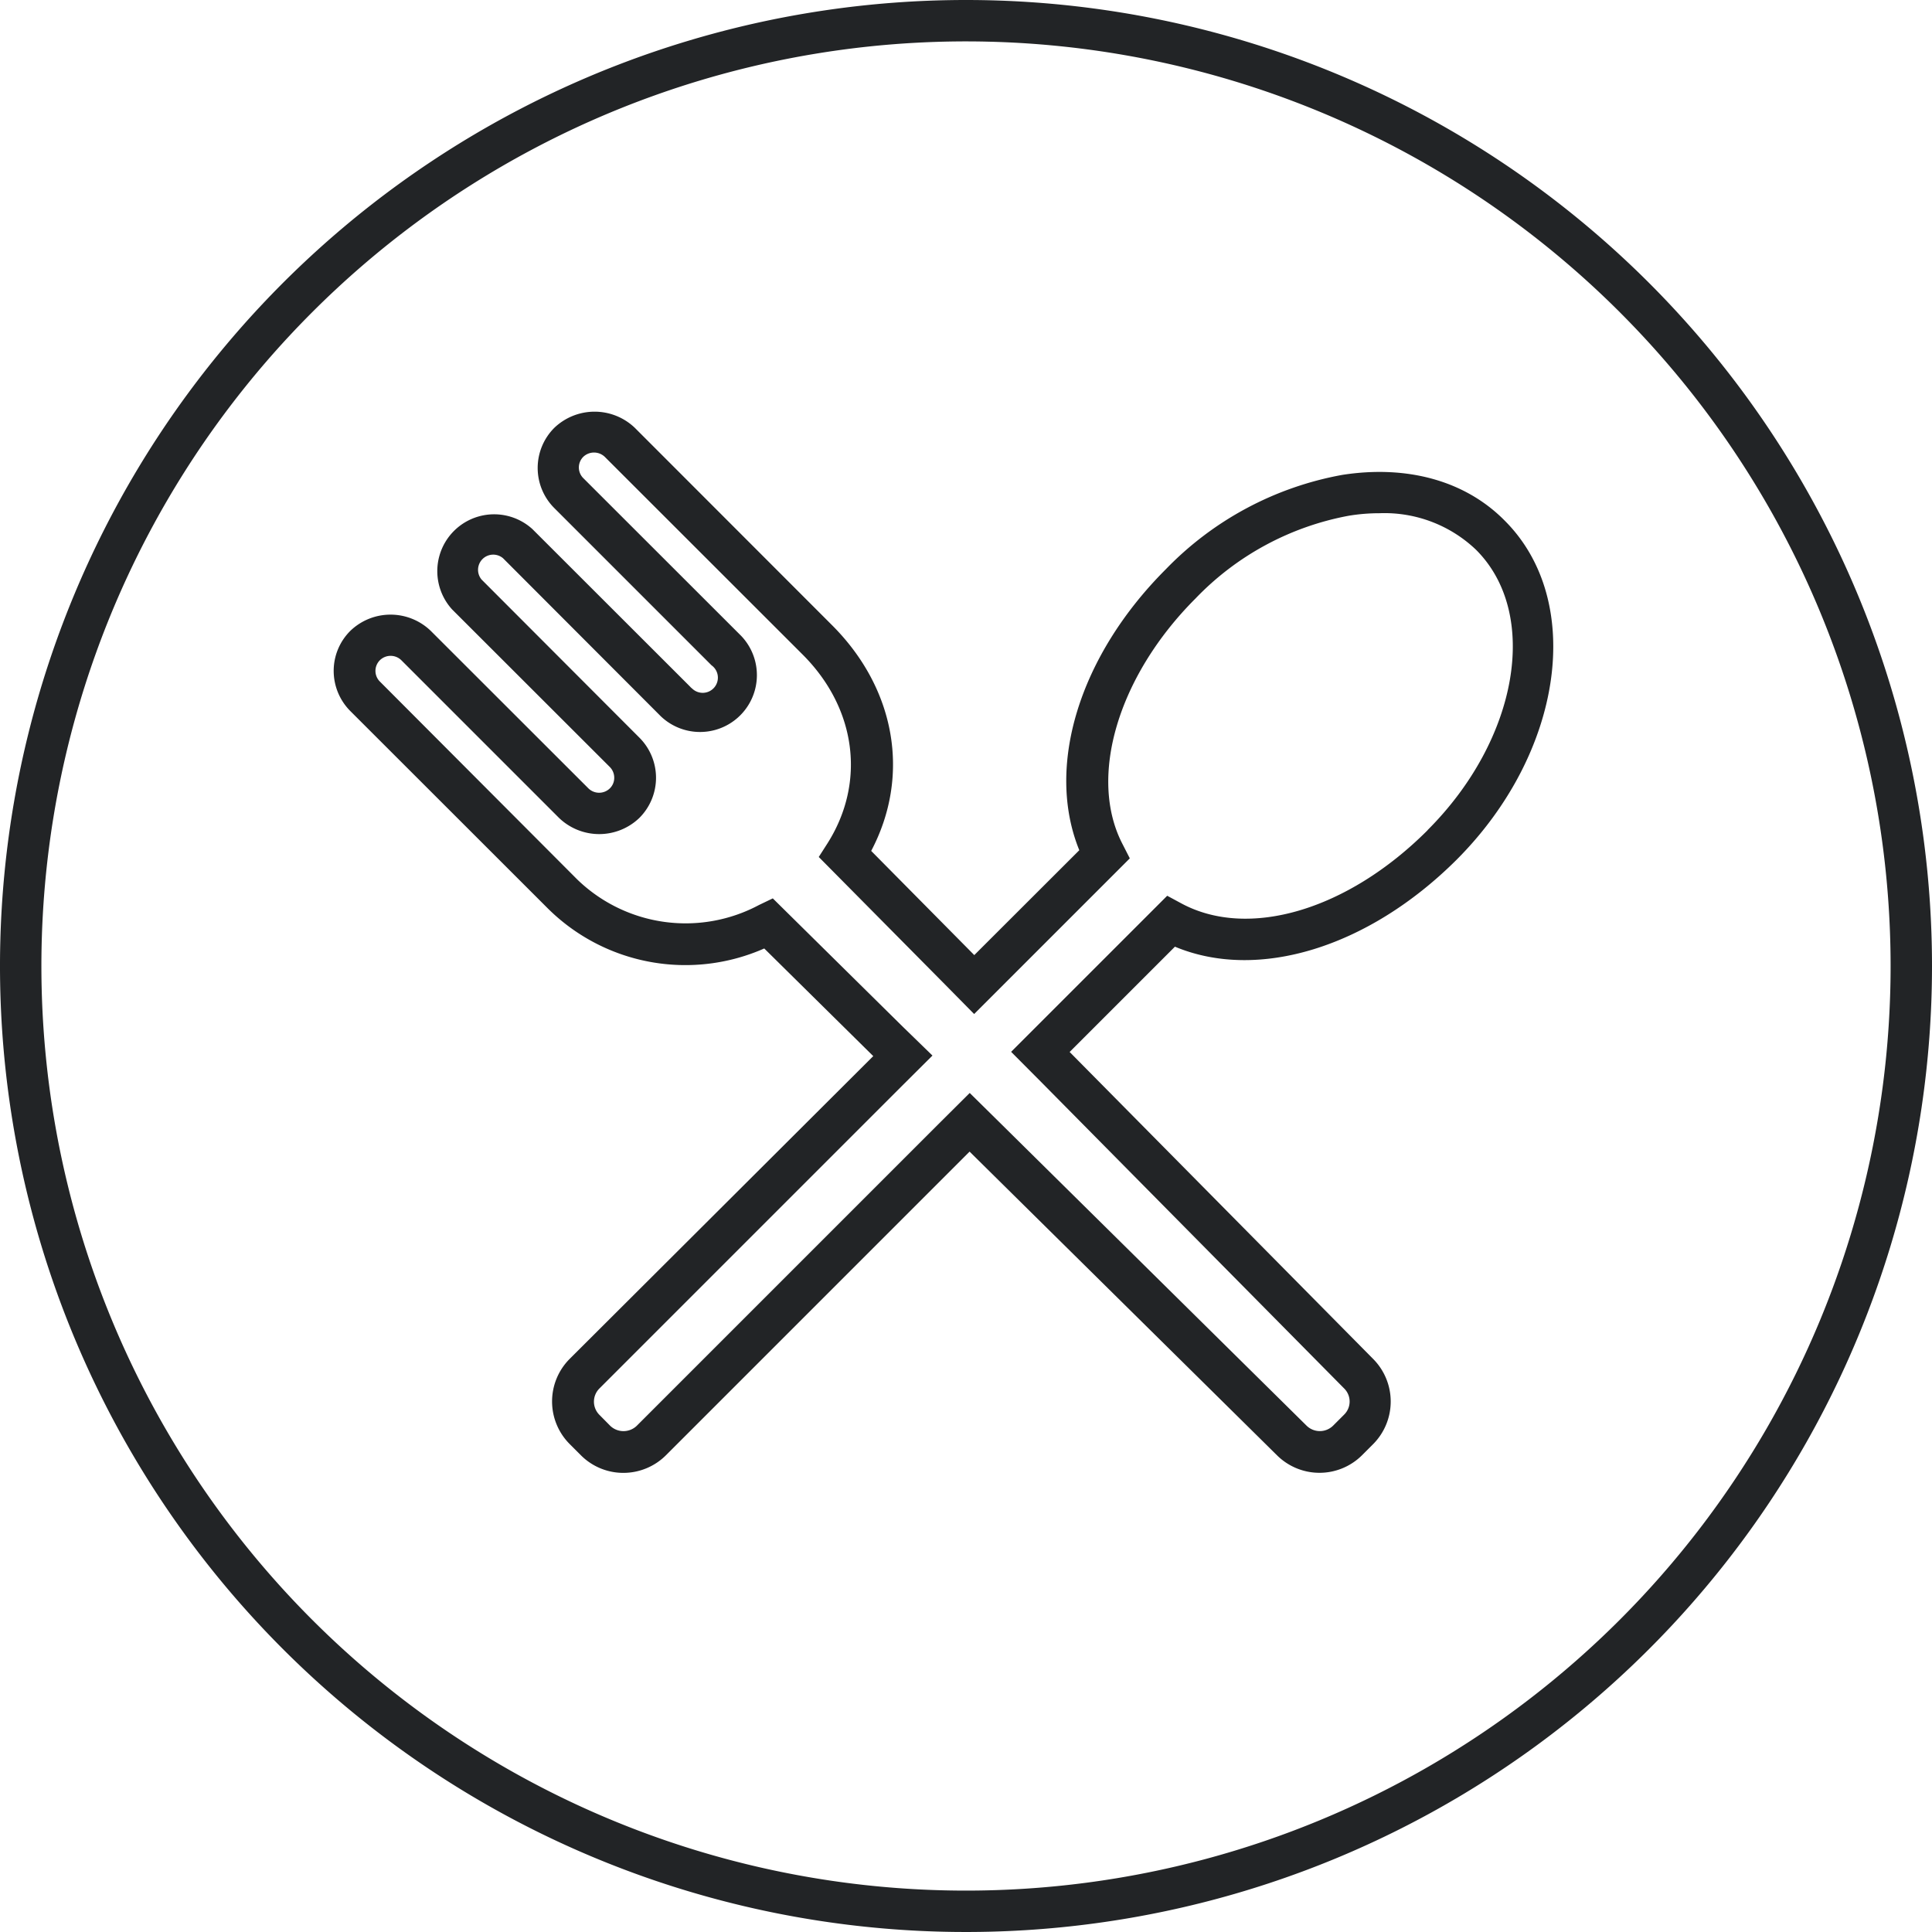 <svg xmlns="http://www.w3.org/2000/svg" viewBox="0 0 140 140"><path d="M70 0a70 70 0 1 0 70 70A70 70 0 0 0 70 0zm0 137a67 67 0 1 1 67-67 67 67 0 0 1-67 67zM97.28 34.41a23.64 23.64 0 0 0-12.79 6.83c-6.31 6.3-8.74 14.33-6.28 20.37l-7.61 7.6-7.47-7.55c2.87-5.44 1.78-11.74-2.83-16.35L46 31a4.22 4.22 0 0 0-5.83 0 4.11 4.11 0 0 0 0 5.82l11.39 11.39a1.1 1.1 0 1 1-1.41 1.68.86.86 0 0 1-.14-.13L38.58 38.34a4.12 4.12 0 0 0-5.82 5.82l11.43 11.42a1.1 1.1 0 0 1 .32.78 1.06 1.06 0 0 1-.32.77 1.11 1.11 0 0 1-1.55 0L31.21 45.71a4.2 4.2 0 0 0-5.82 0 4.09 4.09 0 0 0-1.21 2.91 4.13 4.13 0 0 0 1.21 2.91l14.34 14.33a14.15 14.15 0 0 0 15.65 2.87l7.9 7.8-22 21.94a4.37 4.37 0 0 0 0 6.17l.81.81a4.34 4.34 0 0 0 3.08 1.28 4.37 4.37 0 0 0 3.09-1.28l22-22 22.27 22a4.37 4.37 0 0 0 6.17 0l.81-.81a4.38 4.38 0 0 0 0-6.16l-22-22.25 7.63-7.63c6 2.51 14 .08 20.4-6.29 7.75-7.75 9.32-18.77 3.5-24.58-2.84-2.88-7.04-4.05-11.76-3.32zm6.16 25.76c-5.8 5.8-13 7.92-17.86 5.28l-1-.54-9.17 9.17-2.14 2.14 2.13 2.14 22 22.25a1.33 1.33 0 0 1 0 1.9l-.81.81a1.37 1.37 0 0 1-1.9 0l-22.27-22-2.15-2.12-2.14 2.13-22 22a1.39 1.39 0 0 1-1.9 0l-.8-.81a1.35 1.35 0 0 1 0-1.9l22-22 2.14-2.13-2.15-2.09L56 65.1l-1 .48a11.29 11.29 0 0 1-13.17-1.85l-14.3-14.34a1.09 1.09 0 0 1 0-1.55 1.11 1.11 0 0 1 1.55 0l11.43 11.43a4.2 4.2 0 0 0 5.82 0 4.11 4.11 0 0 0 0-5.82L34.9 42a1.1 1.1 0 0 1 1.55-1.55L47.88 51.9a4.12 4.12 0 0 0 5.83-5.82L42.27 34.65a1.09 1.09 0 0 1 0-1.55 1.13 1.13 0 0 1 1.55 0l14.35 14.34c3.88 3.88 4.59 9.24 1.8 13.66l-.64 1 9.14 9.23 2.12 2.15 2.14-2.14 9.14-9.14-.51-1C78.82 56.36 81 49 86.63 43.37a20.58 20.58 0 0 1 11.12-6 13.63 13.63 0 0 1 2.21-.18 9.61 9.61 0 0 1 7 2.65c4.64 4.63 3.06 13.74-3.5 20.3z" fill="#222426"/></svg>